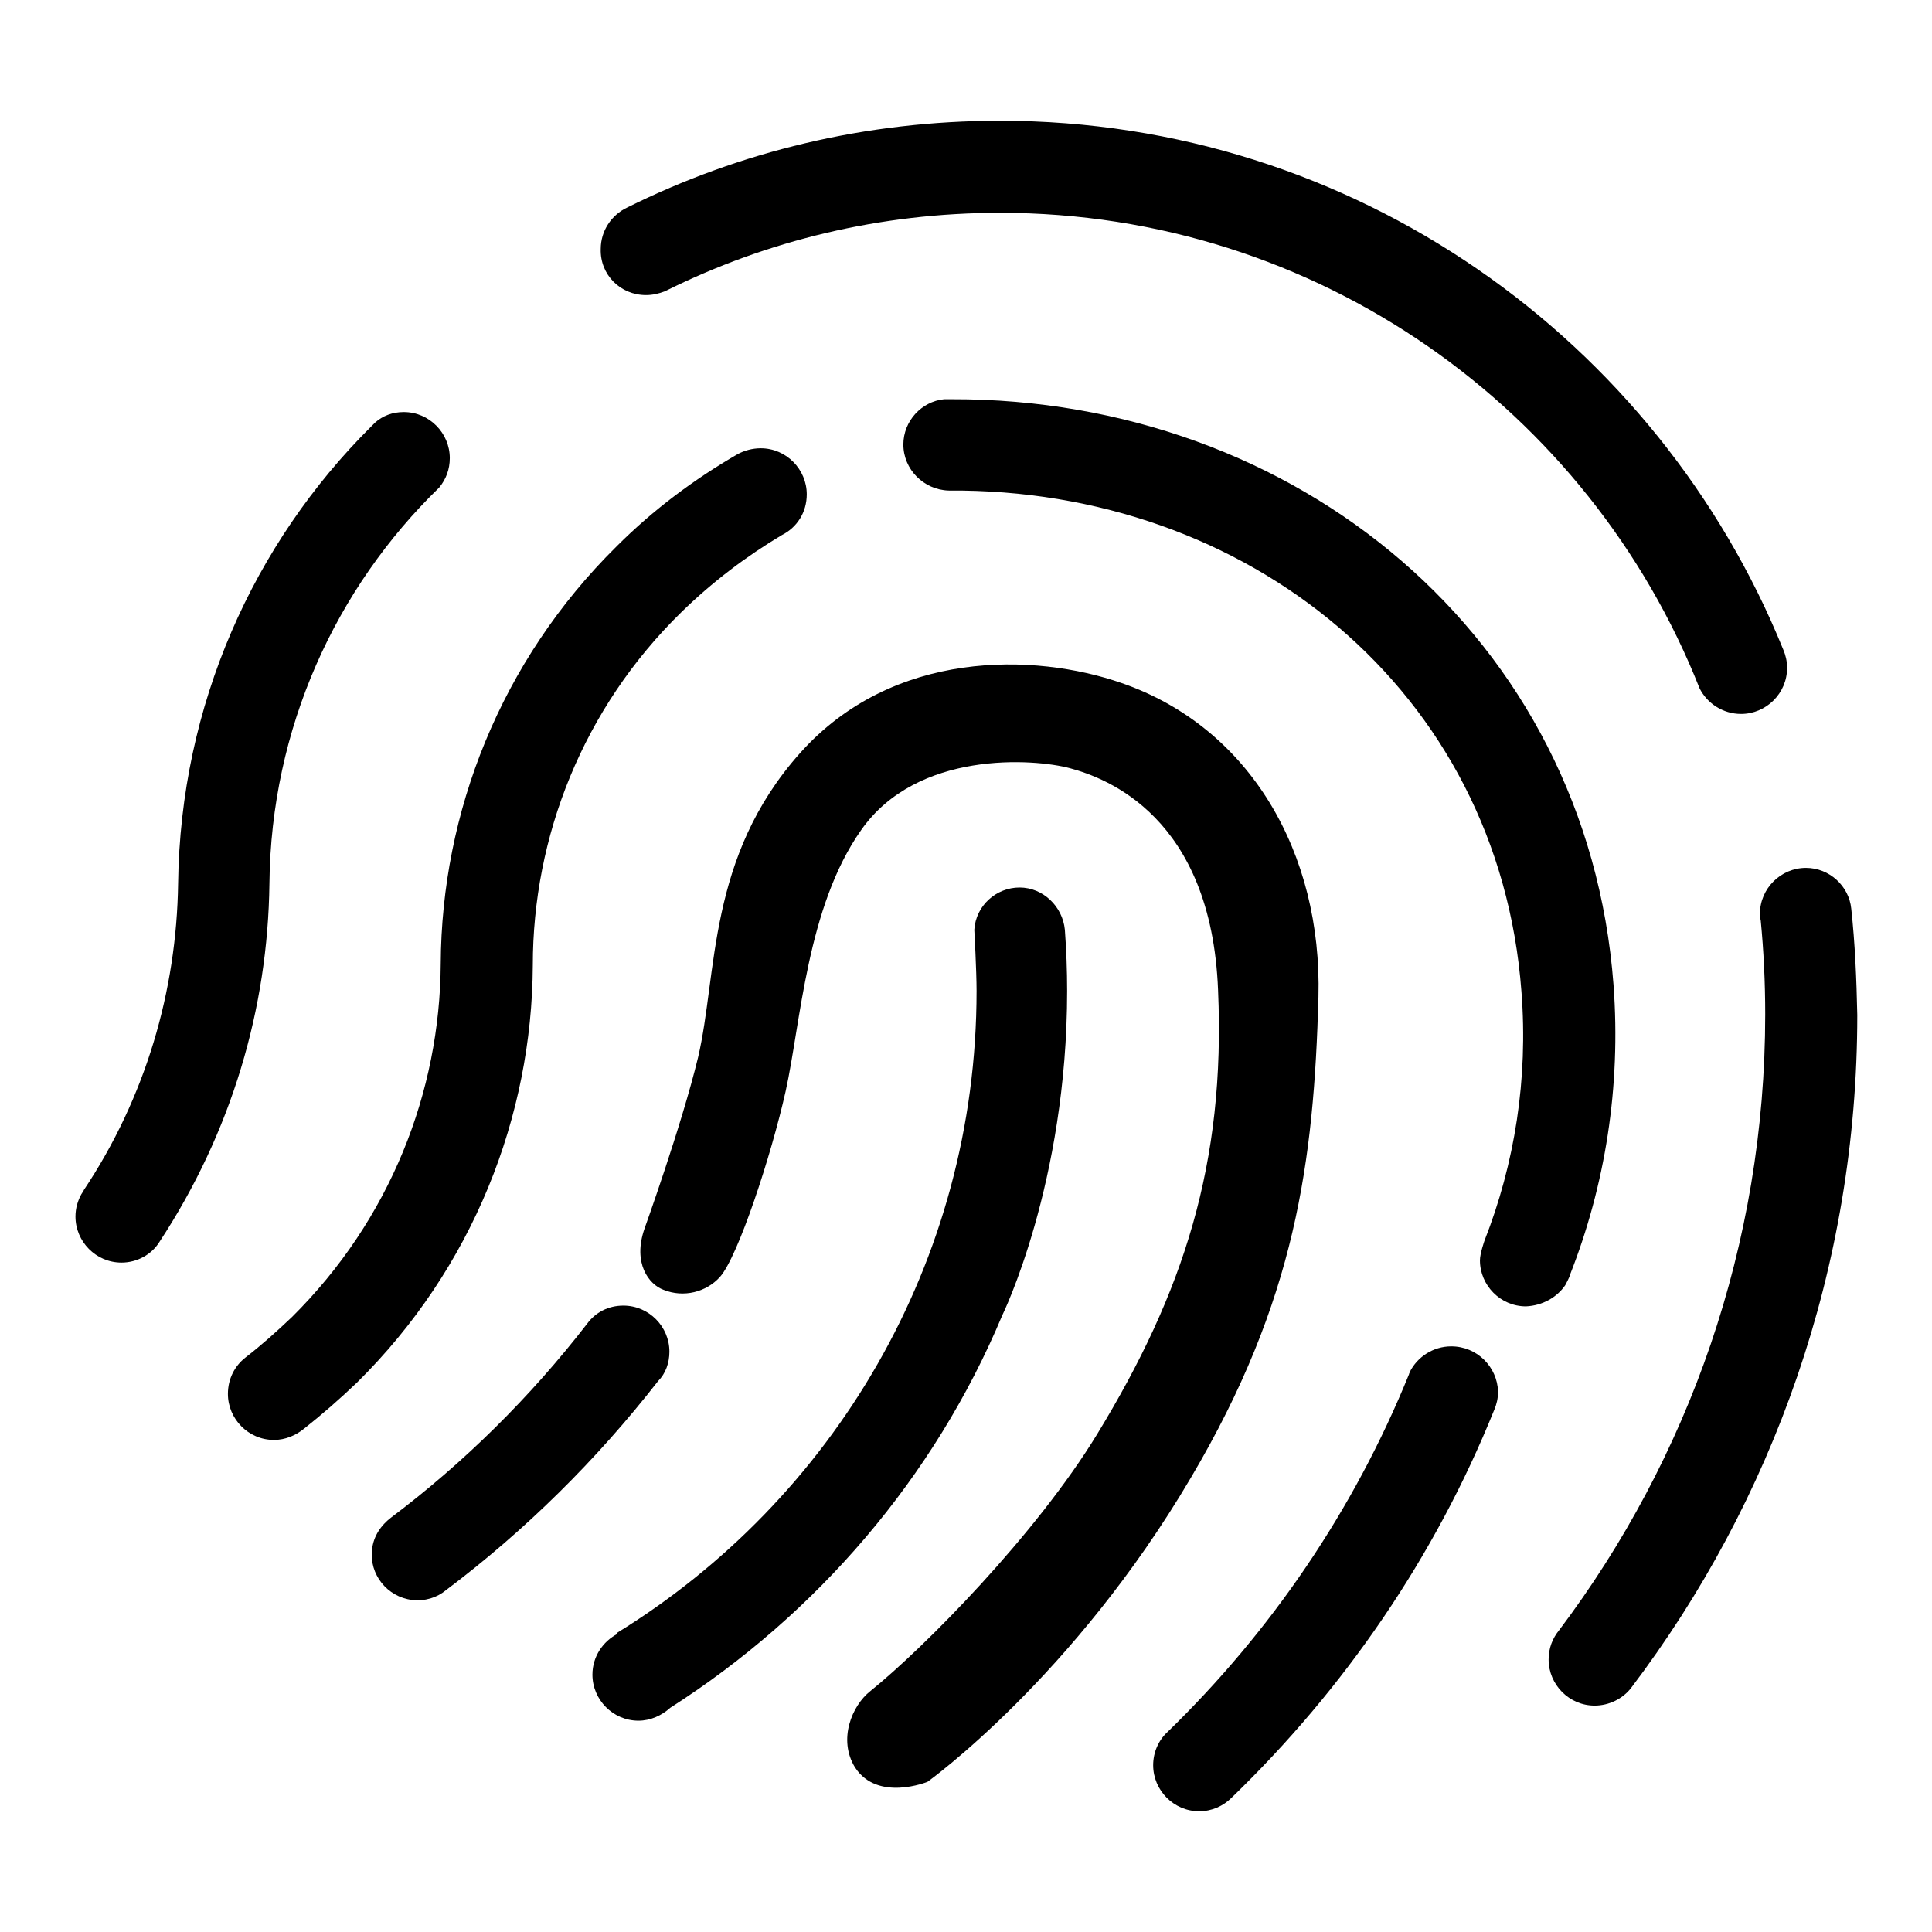 <?xml version="1.0" encoding="utf-8"?>
<!-- Svg Vector Icons : http://www.onlinewebfonts.com/icon -->
<!DOCTYPE svg PUBLIC "-//W3C//DTD SVG 1.1//EN" "http://www.w3.org/Graphics/SVG/1.1/DTD/svg11.dtd">
<svg version="1.1" xmlns="http://www.w3.org/2000/svg" xmlns:xlink="http://www.w3.org/1999/xlink" x="0px" y="0px" viewBox="0 0 256 256" enable-background="new 0 0 256 256" xml:space="preserve">
<g> <path fill="#000000" d="M35.7,117.1c0.2-20.6,8.8-39.2,22.5-52.5l0,0c0.9-1.1,1.4-2.4,1.4-3.9c0-3.3-2.7-6.1-6.1-6.1 c-1.5,0-2.8,0.5-3.8,1.4l0,0c-0.1,0.1-0.2,0.2-0.4,0.4c0,0-0.1,0.1-0.1,0.1c-15.6,15.5-25.3,36.9-25.6,60.6l0,0 c-0.2,14.2-4.3,28.3-12.5,40.6c0,0.1-0.1,0.1-0.1,0.2c-0.1,0.1-0.1,0.2-0.2,0.3l0,0c-0.5,0.9-0.8,1.9-0.8,3c0,3.3,2.7,6.1,6.1,6.1 c2.1,0,4-1.1,5-2.7l0,0C30.7,150,35.5,133.6,35.7,117.1L35.7,117.1L35.7,117.1z M85.6,39.1c0.9,0,1.7-0.2,2.5-0.5l0,0 c0,0,0.1,0,0.1-0.1c0,0,0,0,0.1,0c13.3-6.6,28.3-10.3,44.2-10.3c42.1,0,78.1,26.1,92.7,63l0,0c1,2,3.1,3.4,5.5,3.4 c3.3,0,6.1-2.7,6.1-6.1c0-0.9-0.2-1.7-0.5-2.4C219.7,45.1,179.5,16,132.5,16c-17.8,0-34.5,4.1-49.4,11.5l0,0 c-2.1,1-3.5,3.1-3.5,5.5C79.5,36.4,82.2,39.1,85.6,39.1z M192.3,178.4c-2.4,0-4.5,1.4-5.5,3.4l0,0c0,0.1-0.1,0.2-0.1,0.3 c0,0,0,0,0,0c-7.3,18-18.3,34.1-32,47.4l0,0c-1.2,1.1-1.9,2.7-1.9,4.4c0,3.3,2.7,6.1,6.1,6.1c1.7,0,3.2-0.7,4.3-1.8 c14.9-14.4,26.9-31.8,34.8-51.4l0,0c0.3-0.7,0.5-1.5,0.5-2.4C198.4,181.1,195.7,178.4,192.3,178.4z M245.3,120.4L245.3,120.4 c-0.3-3-2.9-5.4-6-5.4c-3.3,0-6.1,2.7-6.1,6.1c0,0.3,0,0.6,0.1,0.8c0.4,4.1,0.6,8.3,0.6,12.5c0,30.6-10.2,58.9-27.3,81.6 c-0.9,1.1-1.4,2.4-1.4,3.9c0,3.3,2.7,6.1,6.1,6.1c1.9,0,3.7-0.9,4.8-2.3l0,0c18.8-24.8,30-55.7,30-89.2 C246,129.7,245.8,125,245.3,120.4z M90.3,81.1c4.1-4,8.6-7.4,13.3-10.2c2-1,3.3-3,3.3-5.4c0-3.3-2.7-6.1-6.1-6.1 c-1.1,0-2.2,0.3-3.1,0.8l0,0c-5.7,3.3-11.1,7.3-16,12.2c-15.4,15.2-23.2,35.3-23.3,55.3c-0.1,17-6.7,33.9-19.7,46.8 c-2,1.9-4,3.7-6.2,5.4l0,0c-1.4,1.1-2.3,2.8-2.3,4.8c0,3.3,2.7,6.1,6.1,6.1c1.5,0,2.9-0.6,4-1.5c2.4-1.9,4.7-3.9,7-6.1 c15.4-15.2,23.2-35.3,23.3-55.3C70.6,110.9,77.2,93.9,90.3,81.1z M207.4,170.3c0,0,0.6-1.1,0.6-1.3c4.7-11.9,6.8-25,5.8-38.5 c-3.5-46.2-42.1-77.7-87.7-77.6c-0.1,0-0.2,0-0.3,0c-0.1,0-0.7,0-0.7,0c-3,0.3-5.4,2.9-5.4,6c0,3.3,2.7,6,6,6.1l0,0 c39.5-0.3,72.9,26.4,75.9,66.4c0.9,11.6-0.9,22.8-4.9,33c0,0-0.6,1.7-0.6,2.6c0,3.3,2.7,6.1,6.1,6.1 C204.4,173,206.3,171.9,207.4,170.3z M88.7,179.1c0-3.3-2.7-6.1-6.1-6.1c-2,0-3.7,0.9-4.8,2.4l0,0c-7.5,9.7-16.3,18.4-26,25.7l0,0 c-1.3,1-2.3,2.4-2.5,4.2c-0.4,3.3,2,6.3,5.3,6.7c1.7,0.2,3.3-0.3,4.5-1.3c10.5-7.9,20-17.3,28.1-27.7 C88.2,182,88.7,180.6,88.7,179.1z M132.8,174.3c0,0,8.6-17.5,8.6-43c0-2.7-0.1-5.4-0.3-8.1h0c-0.3-3.1-2.9-5.6-6-5.6 s-5.8,2.4-6,5.6c0,0,0.3,5.4,0.3,8.1c0,36-19.1,67.5-47.7,85.1l0.1,0.1c-1.9,1-3.3,3-3.3,5.4c0,3.3,2.7,6.1,6.1,6.1 c1.6,0,3.1-0.7,4.2-1.7C108.2,213.9,123.8,195.8,132.8,174.3z M174.7,132.1c0.5-19-9-35.7-26.1-41.6c-11.5-4-30.3-4.5-42.6,9.3 S95.1,129,92.5,140.1c-2.2,9.1-7.1,22.7-7.1,22.7c-1.6,4.6,0.6,7.4,2.5,8.1c2.7,1.1,5.7,0.3,7.5-1.7c2.4-2.7,6.8-16.1,8.7-24.6 c2-9,2.8-24.4,10-34.6c7.4-10.6,22.9-9.5,27.7-8.2c4.8,1.3,18.7,6.4,19.6,29.4c1,23-4.6,40.1-16,58.8 c-8.1,13.3-22.9,28.3-30.1,34.1c-2.4,1.9-4.3,6.4-2,10.1c3,4.6,9.6,1.9,9.6,1.9s19.3-13.8,34.9-40.3 C171.7,172.3,174.1,153.9,174.7,132.1z"/></g>
</svg>